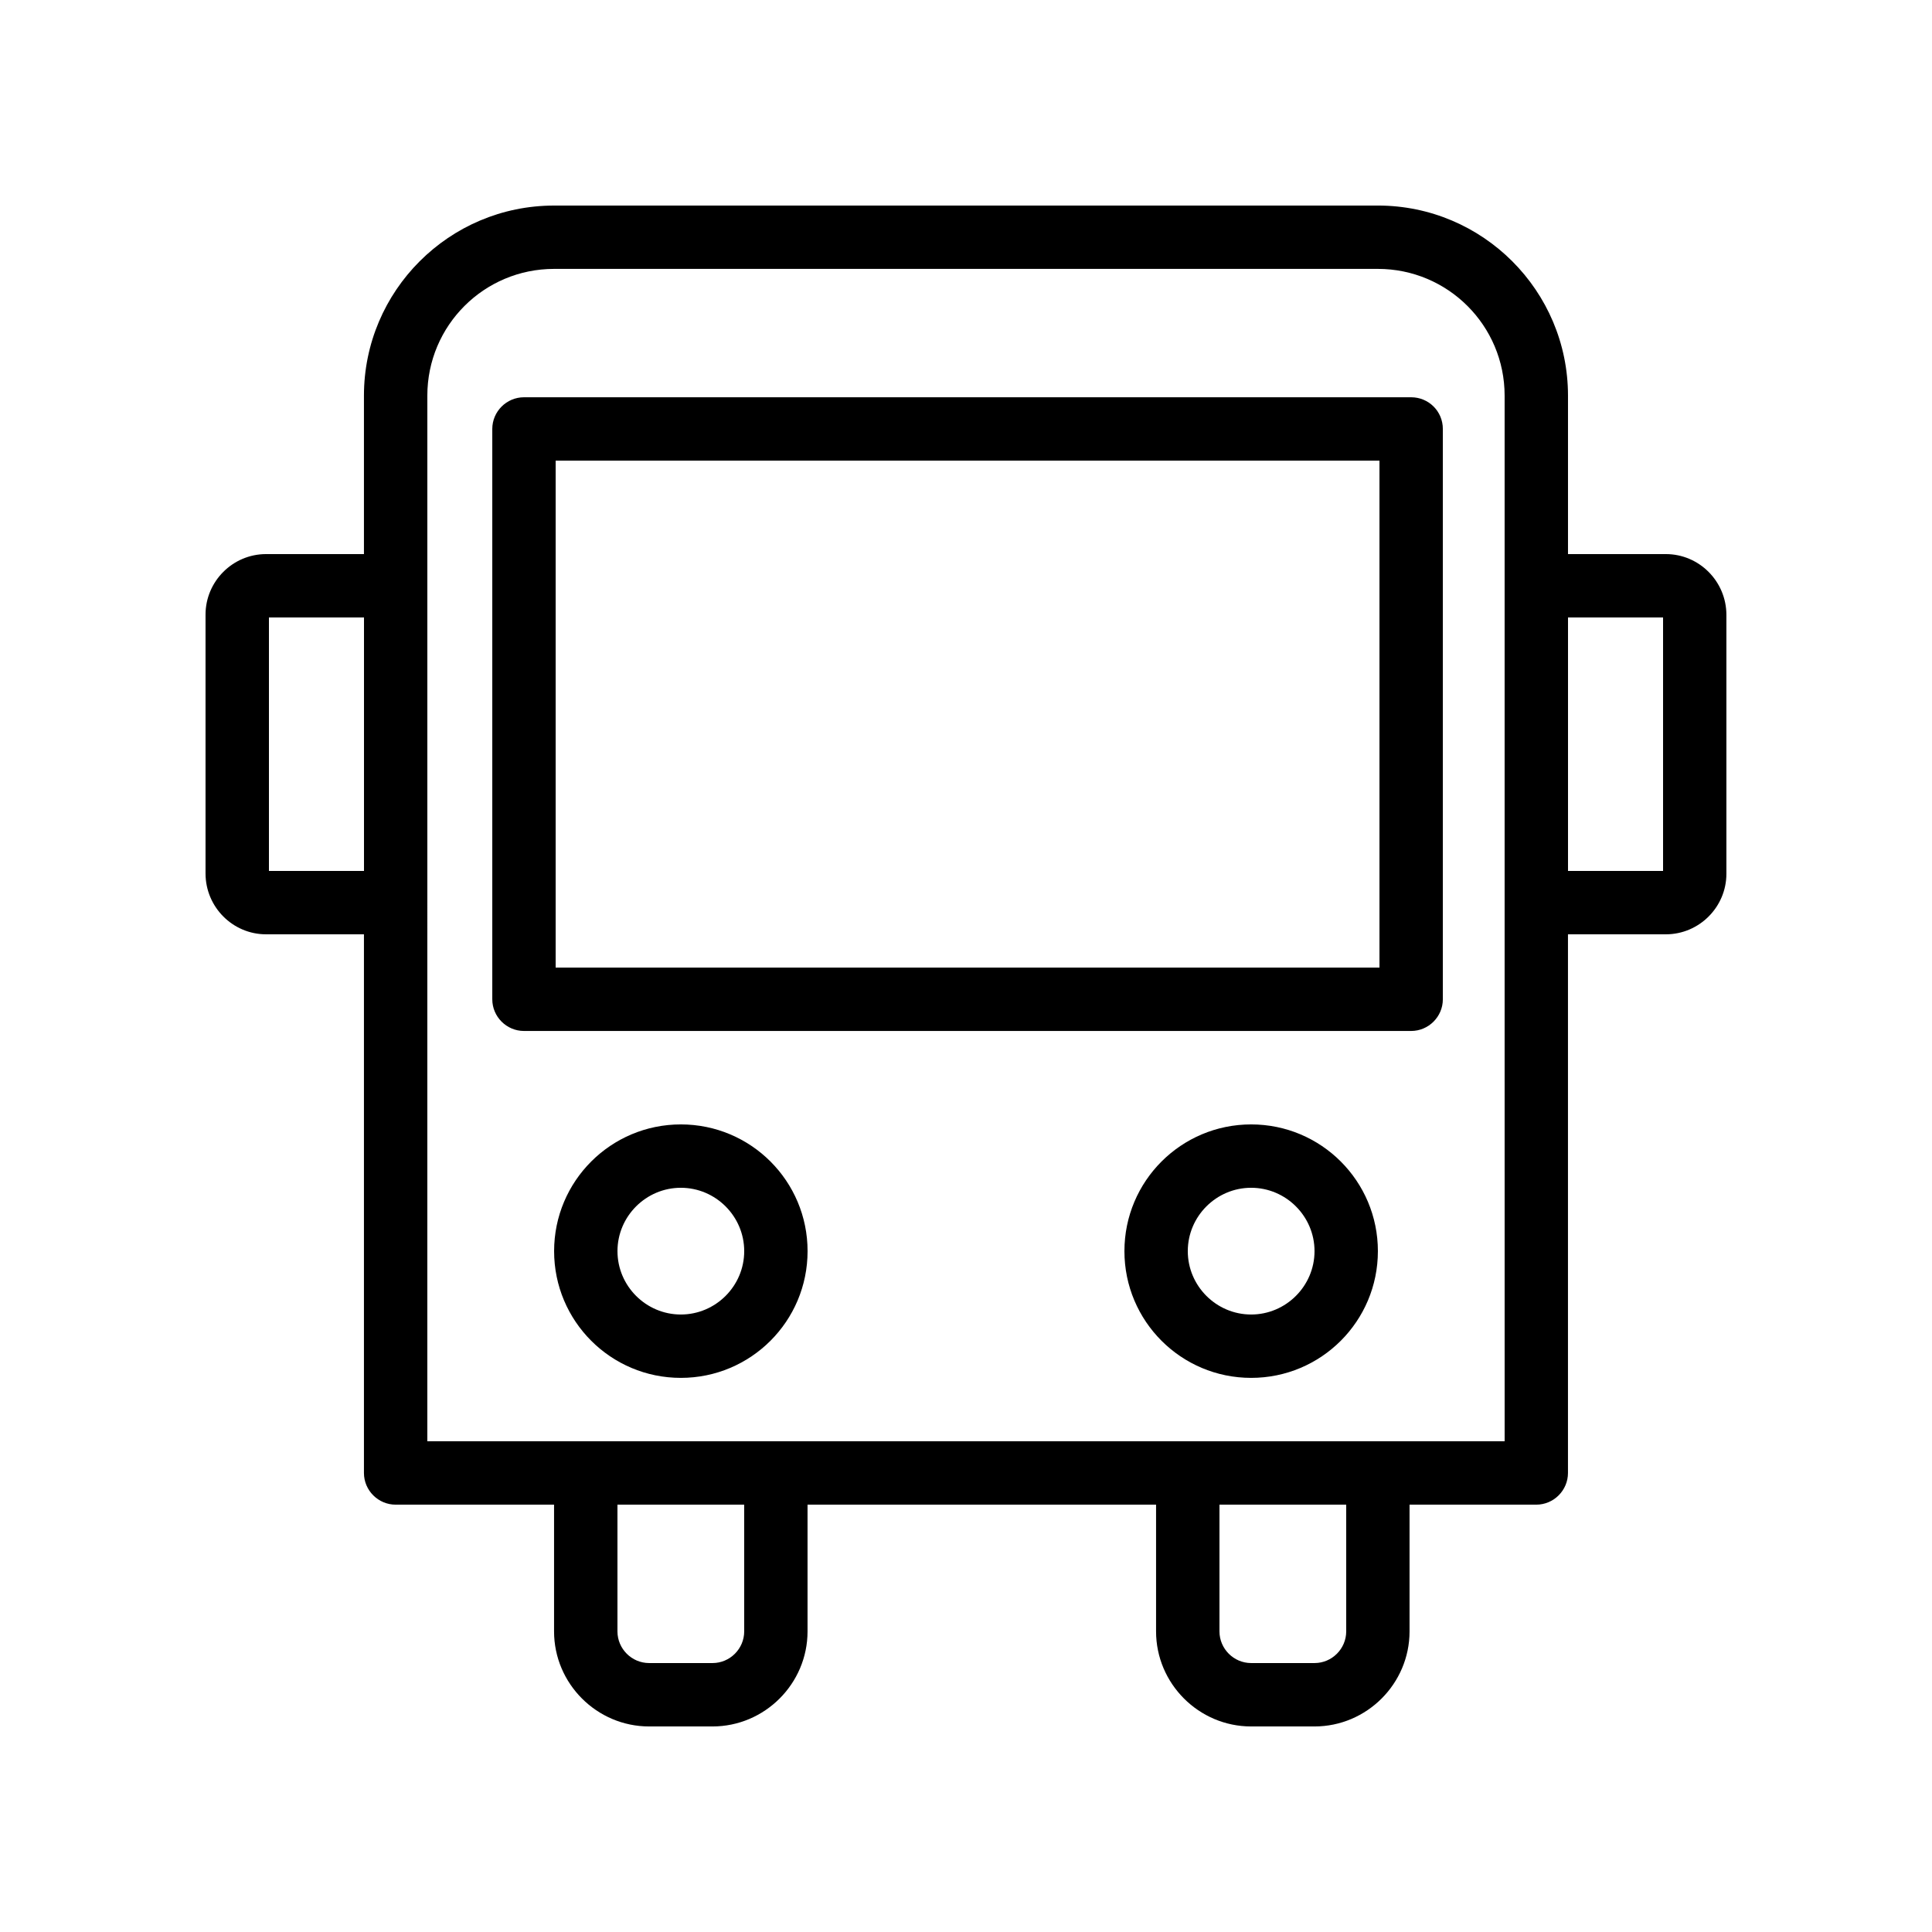 <?xml version="1.0" encoding="UTF-8"?>
<!-- Uploaded to: ICON Repo, www.iconrepo.com, Generator: ICON Repo Mixer Tools -->
<svg fill="#000000" width="800px" height="800px" version="1.1" viewBox="144 144 512 512" xmlns="http://www.w3.org/2000/svg">
 <g>
  <path d="m585.48 290.84h-25.945v-41.984c0-27.793-22.586-50.383-50.383-50.383l-218.32 0.004c-27.793 0-50.383 22.586-50.383 50.383v41.984l-25.945-0.004c-8.816 0-16.035 7.223-16.035 16.039v68.602c0 8.898 7.219 16.121 16.035 16.121h25.945v142.75c0 4.617 3.777 8.398 8.398 8.398h41.984v33.586c0 13.855 11.336 25.191 25.191 25.191h16.793c13.855 0 25.191-11.336 25.191-25.191v-33.586h92.363v33.586c0 13.855 11.336 25.191 25.191 25.191h16.793c13.855 0 25.191-11.336 25.191-25.191v-33.586h33.586c4.617 0 8.398-3.777 8.398-8.398v-142.75h25.945c8.816 0 16.039-7.223 16.039-16.039v-68.602c0-8.898-7.223-16.121-16.039-16.121zm-370.21 83.969v-67.176h25.191v67.176zm125.95 201.52c0 4.617-3.777 8.398-8.398 8.398h-16.793c-4.617 0-8.398-3.777-8.398-8.398v-33.586h33.586zm159.54 0c0 4.617-3.777 8.398-8.398 8.398h-16.793c-4.617 0-8.398-3.777-8.398-8.398v-33.586h33.586zm41.984-50.383h-285.5l0.004-142.75v-134.35c0-18.559 15.031-33.586 33.586-33.586h218.32c18.559 0 33.586 15.031 33.586 33.586v134.35zm41.984-151.14h-25.191v-67.176h25.191z"/>
  <path d="m517.97 249.28h-235.11c-4.617 0-8.398 3.777-8.398 8.398v151.14c0 4.617 3.777 8.398 8.398 8.398h235.11c4.617 0 8.398-3.777 8.398-8.398v-151.14c0-4.707-3.777-8.398-8.398-8.398zm-8.395 151.14h-218.32v-134.35h218.32z"/>
  <path d="m324.43 441.98c-18.559 0-33.586 15.031-33.586 33.586 0 18.559 15.031 33.586 33.586 33.586 18.559 0 33.586-15.031 33.586-33.586 0.004-18.559-15.027-33.586-33.586-33.586zm0 50.379c-9.238 0-16.793-7.559-16.793-16.793 0-9.238 7.559-16.793 16.793-16.793 9.238 0 16.793 7.559 16.793 16.793 0.004 9.234-7.555 16.793-16.793 16.793z"/>
  <path d="m475.57 441.98c-18.559 0-33.586 15.031-33.586 33.586 0 18.559 15.031 33.586 33.586 33.586 18.559 0 33.586-15.031 33.586-33.586 0-18.559-15.031-33.586-33.586-33.586zm0 50.379c-9.238 0-16.793-7.559-16.793-16.793 0-9.238 7.559-16.793 16.793-16.793 9.238 0 16.793 7.559 16.793 16.793 0 9.234-7.559 16.793-16.793 16.793z"/>
 </g>
</svg>
